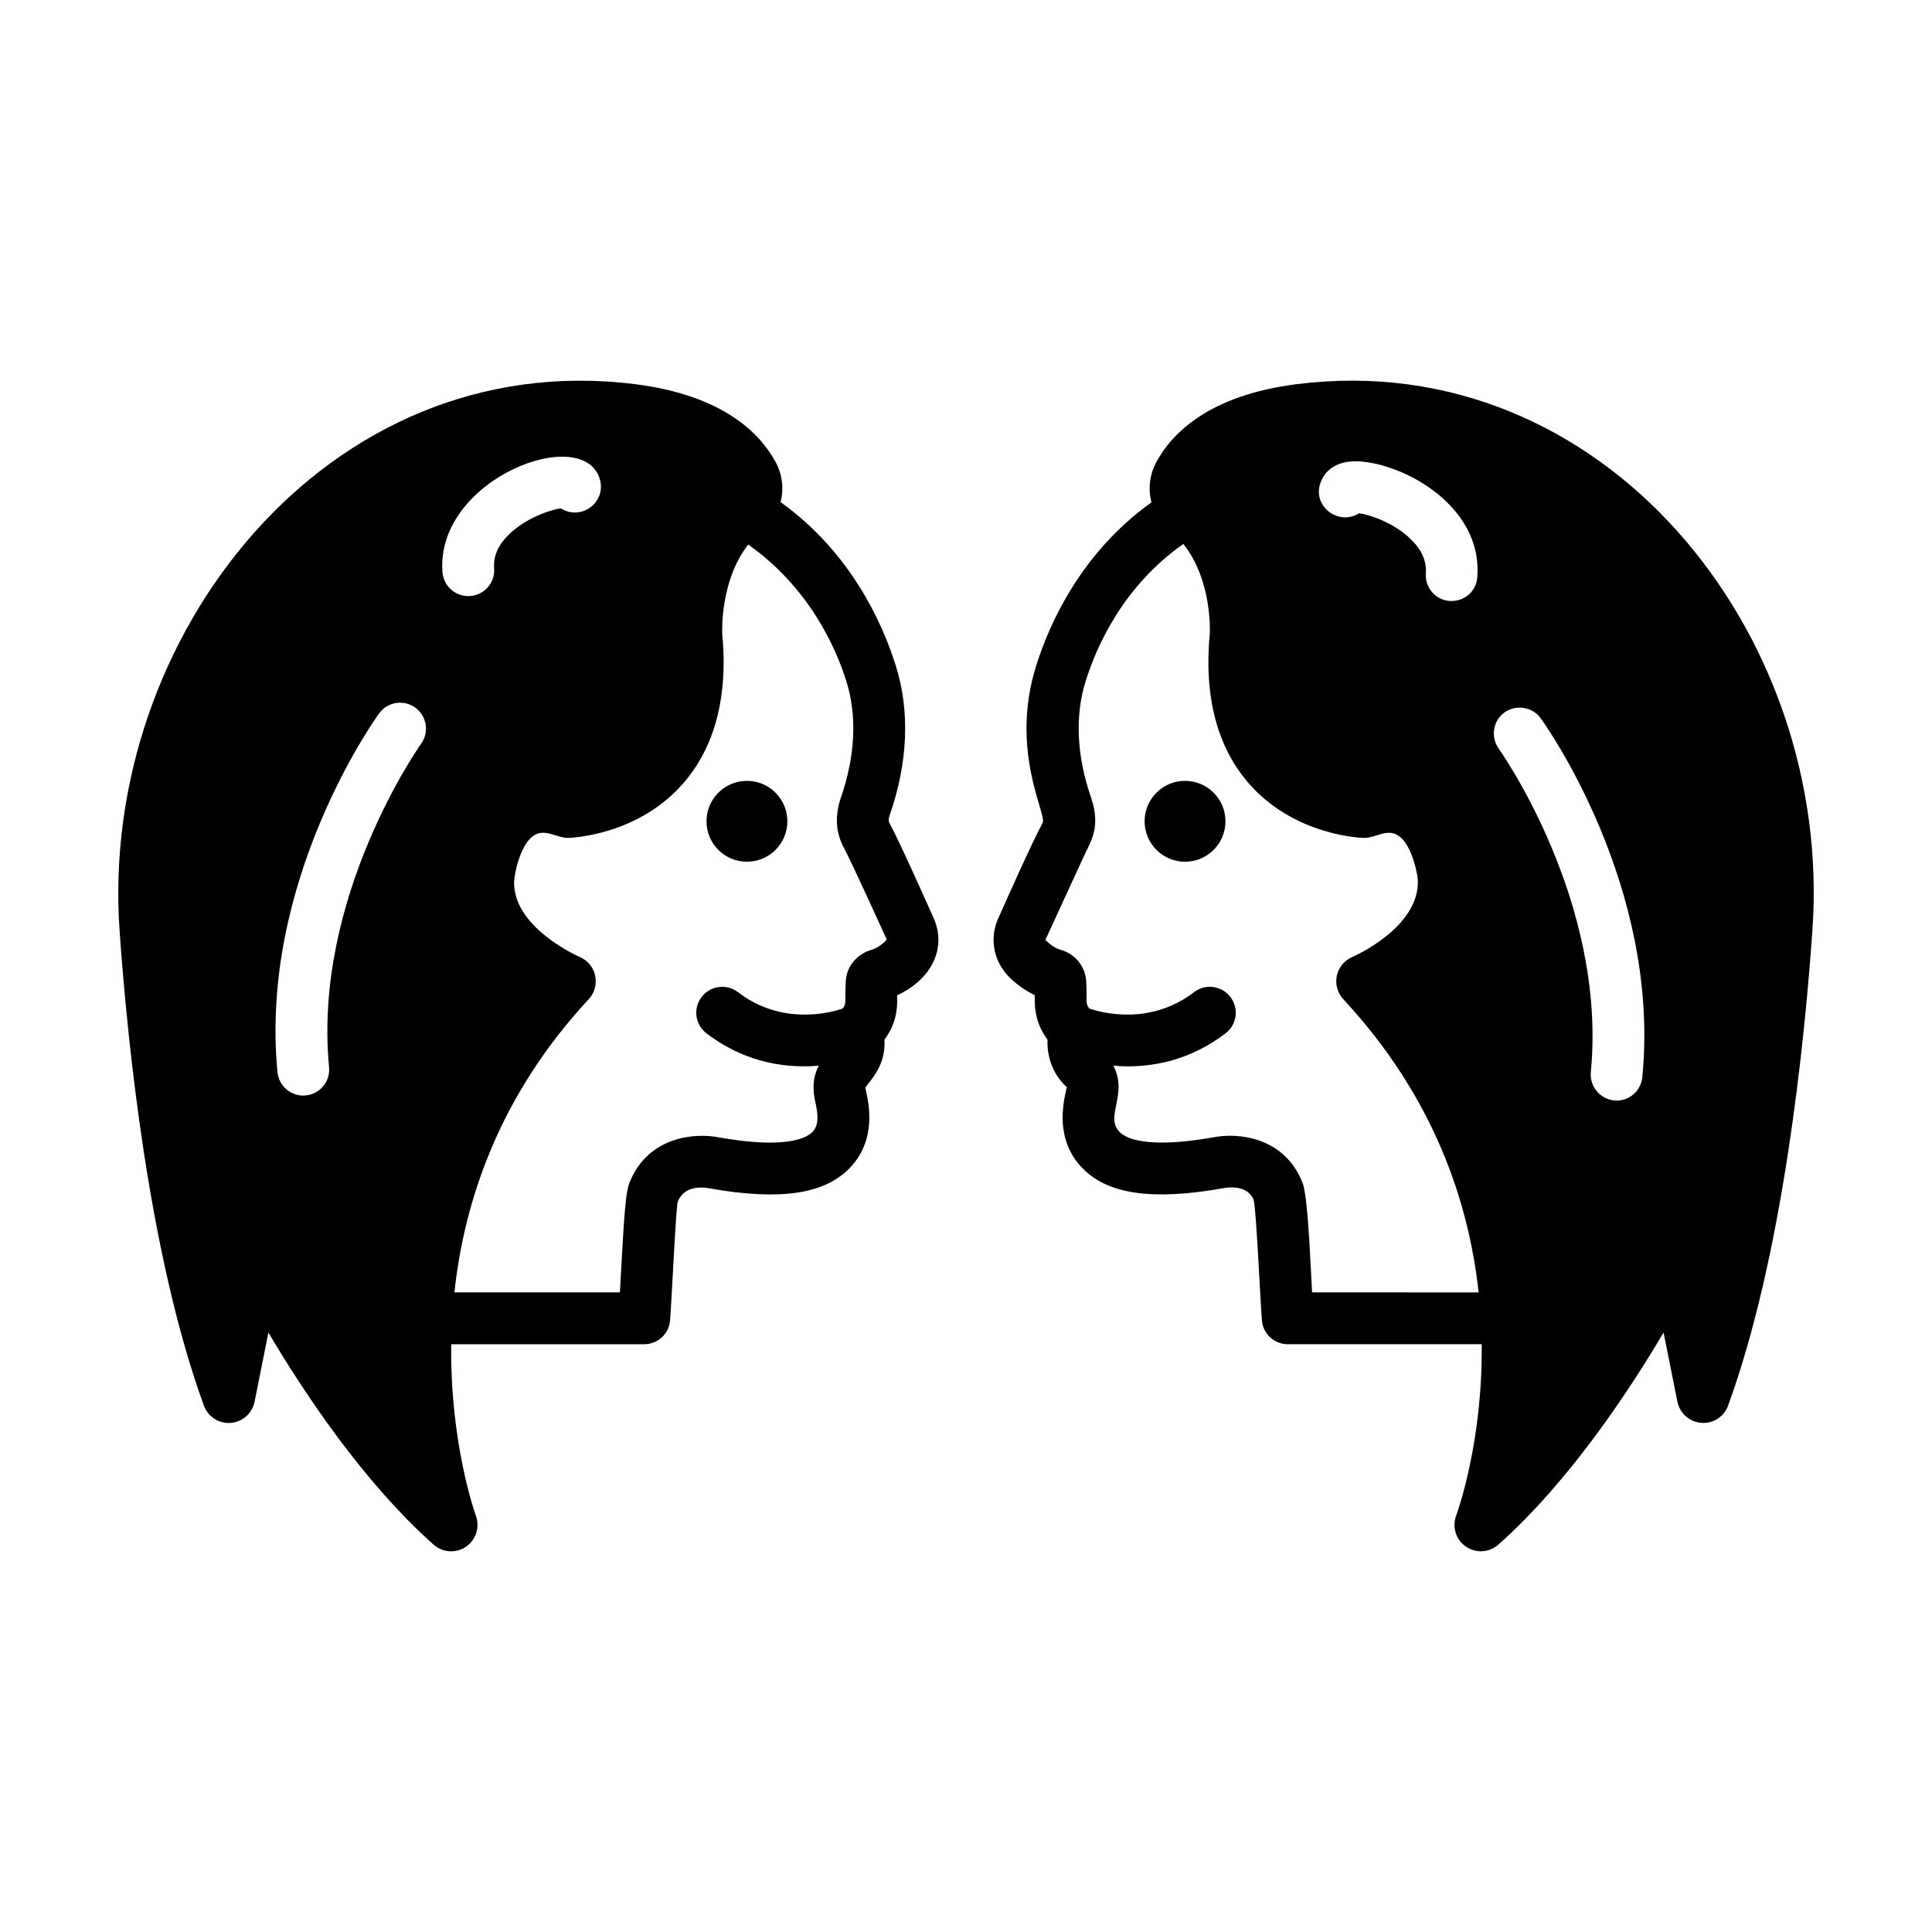 <?xml version="1.0" encoding="UTF-8"?>
<!-- Uploaded to: SVG Repo, www.svgrepo.com, Generator: SVG Repo Mixer Tools -->
<svg fill="#000000" width="800px" height="800px" version="1.1" viewBox="144 144 512 512" xmlns="http://www.w3.org/2000/svg">
 <g>
  <path d="m198.03 516.5c1.074 2.949 3.988 4.828 7.106 4.582 3.125-0.238 5.711-2.527 6.328-5.606l3.668-18.336c9.406 15.91 25.129 39.605 43.766 56.199 1.32 1.176 2.984 1.773 4.652 1.773 1.375 0 2.75-0.402 3.945-1.219 2.656-1.812 3.731-5.199 2.613-8.215-0.137-0.371-6.867-19.125-6.531-45.441h51.156c3.586 0 6.57-2.766 6.848-6.34 0.434-5.594 1.492-28.883 2.012-31.406 1.809-4.516 6.84-3.875 8.504-3.547 18.691 3.293 30.492 1.539 37.172-5.5 7.102-7.441 4.984-16.941 4.188-20.516-0.004-0.008-0.074-0.367-0.133-0.668 1.336-2.109 5.457-5.727 5.074-12.762 4.066-5.363 3.242-10.699 3.394-11.75 9.566-4.508 12.891-12.77 9.746-20.18-3.562-7.957-9.105-20.41-11.836-25.469-0.129-0.246-0.375-0.703 0.094-2.125 4.848-13.898 5.387-27.617 1.57-39.648-3.438-10.977-11.781-29.855-30.5-43.258 0.887-3.449 0.523-7.254-1.34-10.668v-0.004c-4.258-7.789-14.168-17.688-37.23-20.586-81.754-10.273-142.05 67.184-136.61 144.7 2.094 29.91 7.785 86.051 22.348 125.99zm126.78-164.62c8.621-9.711 12.18-23.223 10.59-39.98-0.008-0.156-0.668-13.938 6.883-23.586 15.906 11.207 23.102 26.93 25.98 36.137 2.922 9.203 2.422 19.922-1.484 31.117-1.547 4.719-1.281 9.09 0.816 13.023 1.891 3.484 10.227 21.801 11.41 24.398-0.07 0.082-0.141 0.164-0.203 0.246-1.238 1.242-2.488 2.047-3.629 2.406-4.215 1.141-7.047 4.75-7.047 8.82-0.293 4.492 0.359 5.465-0.832 6.824-3.504 1.18-16.172 4.504-27.73-4.356-3.008-2.305-7.32-1.734-9.629 1.277-2.309 3.008-1.738 7.32 1.27 9.629 8.762 6.711 18.988 9.488 29.77 8.586-1.148 2.281-1.809 4.93-1.074 8.785 0.008 0.035 0.145 0.672 0.148 0.703 0.812 3.648 0.977 6.269-0.727 8.055-1.426 1.5-6.691 4.648-24.676 1.477-6.539-1.32-18.926-0.285-23.82 11.965-0.93 2.352-1.344 6.75-2.312 24.77-0.078 1.5-0.156 2.953-0.23 4.32h-43.863c2.578-23.977 11.723-52 35.59-77.695 3.305-3.559 2.059-9.34-2.426-11.215-0.18-0.074-17.965-7.887-17.324-20.254 0.242-2.863 1.906-9.848 5.273-11.957 3.027-1.91 6.156 0.797 9.059 0.676 0.727-0.02 18.16-0.594 30.219-14.172zm-21.773-80.586c1.5 6.051-5.191 10.754-10.379 7.43-2.934 0.367-9.422 2.625-13.844 6.977-2.836 2.789-4.098 5.699-3.859 8.898 0.297 3.945-2.812 7.375-6.856 7.375-3.559 0-6.574-2.75-6.84-6.359-1.867-24.922 37.945-39.699 41.777-24.32zm-58.574 61.773c2.215-3.074 6.508-3.762 9.578-1.551 3.074 2.219 3.773 6.508 1.562 9.586-0.289 0.398-28.746 40.57-24.395 85.707 0.363 3.777-2.402 7.129-6.176 7.492-3.652 0.387-7.125-2.312-7.496-6.176-4.859-50.398 25.625-93.262 26.926-95.059z"/>
  <path d="m352.66 361.65c0 5.918-4.801 10.715-10.715 10.715-5.918 0-10.715-4.797-10.715-10.715 0-5.918 4.797-10.715 10.715-10.715 5.914 0 10.715 4.797 10.715 10.715"/>
  <path d="m418.2 407.73c0.164 1.137-0.645 6.438 3.398 11.766-0.102 1.93 0.051 8.031 5.121 12.621-0.16 0.699-0.34 1.5-0.18 0.801-0.805 3.574-2.93 13.066 4.176 20.508 6.695 7.055 18.512 8.805 37.352 5.484 1.492-0.305 6.535-0.941 8.168 3.07 0.73 3.125 1.691 25.594 2.18 31.91 0.277 3.578 3.258 6.34 6.848 6.34h51.402c0.285 25.559-6.231 43.945-6.785 45.453-1.105 3.012-0.027 6.398 2.629 8.203 1.195 0.812 2.574 1.215 3.941 1.215 1.668 0 3.332-0.594 4.648-1.77 18.633-16.59 34.359-40.285 43.766-56.199l3.668 18.336c0.613 3.078 3.203 5.367 6.328 5.606 3.144 0.246 6.035-1.633 7.106-4.582 14.562-39.938 20.254-96.082 22.348-125.99 5.543-79.102-55.73-154.88-136.61-144.7-23.062 2.898-32.973 12.797-37.23 20.586v0.004c-1.871 3.434-2.231 7.266-1.32 10.73-18.699 13.391-27.078 32.211-30.512 43.168-7.168 22.598 2.844 39.543 1.676 41.762-2.906 5.387-9.305 19.797-11.926 25.668-1.965 4.637-1.207 10.016 1.914 13.891 1.074 1.52 4.289 4.414 7.898 6.117zm124.51-74.934c3.078-2.168 7.414-1.469 9.586 1.539 1.328 1.82 31.84 44.715 26.938 95.098-0.348 3.566-3.285 6.227-6.785 6.227-4.016 0-7.238-3.457-6.859-7.559 4.34-45.27-24.141-85.297-24.422-85.719-2.168-3.078-1.535-7.344 1.543-9.586zm-48.98-60.176c0.488-1.891 2.727-7.699 12.875-6.09 12.457 1.961 30.23 13.016 28.898 30.367-0.207 3.641-3.219 6.367-6.785 6.367h-0.559c-3.777-0.281-6.578-3.566-6.297-7.348 0.211-3.219-1.051-6.16-3.918-8.957-4.41-4.34-10.848-6.578-13.785-6.926-5.086 3.231-11.949-1.34-10.43-7.414zm-62.578 98.469c2.07-4.449 4.57-7.883 2.023-15.641-3.863-11.07-4.363-21.789-1.434-31.023 2.883-9.203 9.902-25.059 25.855-36.27 7.727 9.668 7.012 23.562 7.016 23.562-1.602 16.945 1.957 30.461 10.578 40.168 12.059 13.578 29.488 14.152 30.223 14.172 2.871 0.102 6.086-2.543 9.043-0.684 3.352 2.086 5.012 8.98 5.273 11.734 0.656 12.684-17.152 20.418-17.312 20.488-2.109 0.883-3.652 2.738-4.137 4.977-0.48 2.234 0.156 4.566 1.711 6.238 24.055 25.895 33.273 53.832 35.855 77.695l-44.129-0.008c-0.555-10.082-1.148-25.559-2.551-29.105-4.891-12.242-17.277-13.273-23.648-11.98-18.141 3.199-23.418 0.059-24.852-1.457-3.961-4.152 2.356-9.828-1.609-17.531 1.215 0.098 2.477 0.172 3.809 0.172 7.648 0 16.988-1.914 25.93-8.762 3.012-2.309 3.582-6.621 1.27-9.629-2.305-3.012-6.613-3.582-9.629-1.277-11.48 8.801-24.074 5.578-27.723 4.363-1.227-1.387-0.559-2.473-0.84-6.68 0-4.223-2.832-7.832-6.812-8.902-1.441-0.445-2.777-1.332-4.019-2.629 2.523-5.5 9.203-20.051 10.109-21.992z"/>
  <path d="m468.76 361.65c0 5.918-4.797 10.715-10.715 10.715-5.914 0-10.711-4.797-10.711-10.715 0-5.918 4.797-10.715 10.711-10.715 5.918 0 10.715 4.797 10.715 10.715"/>
 </g>
</svg>